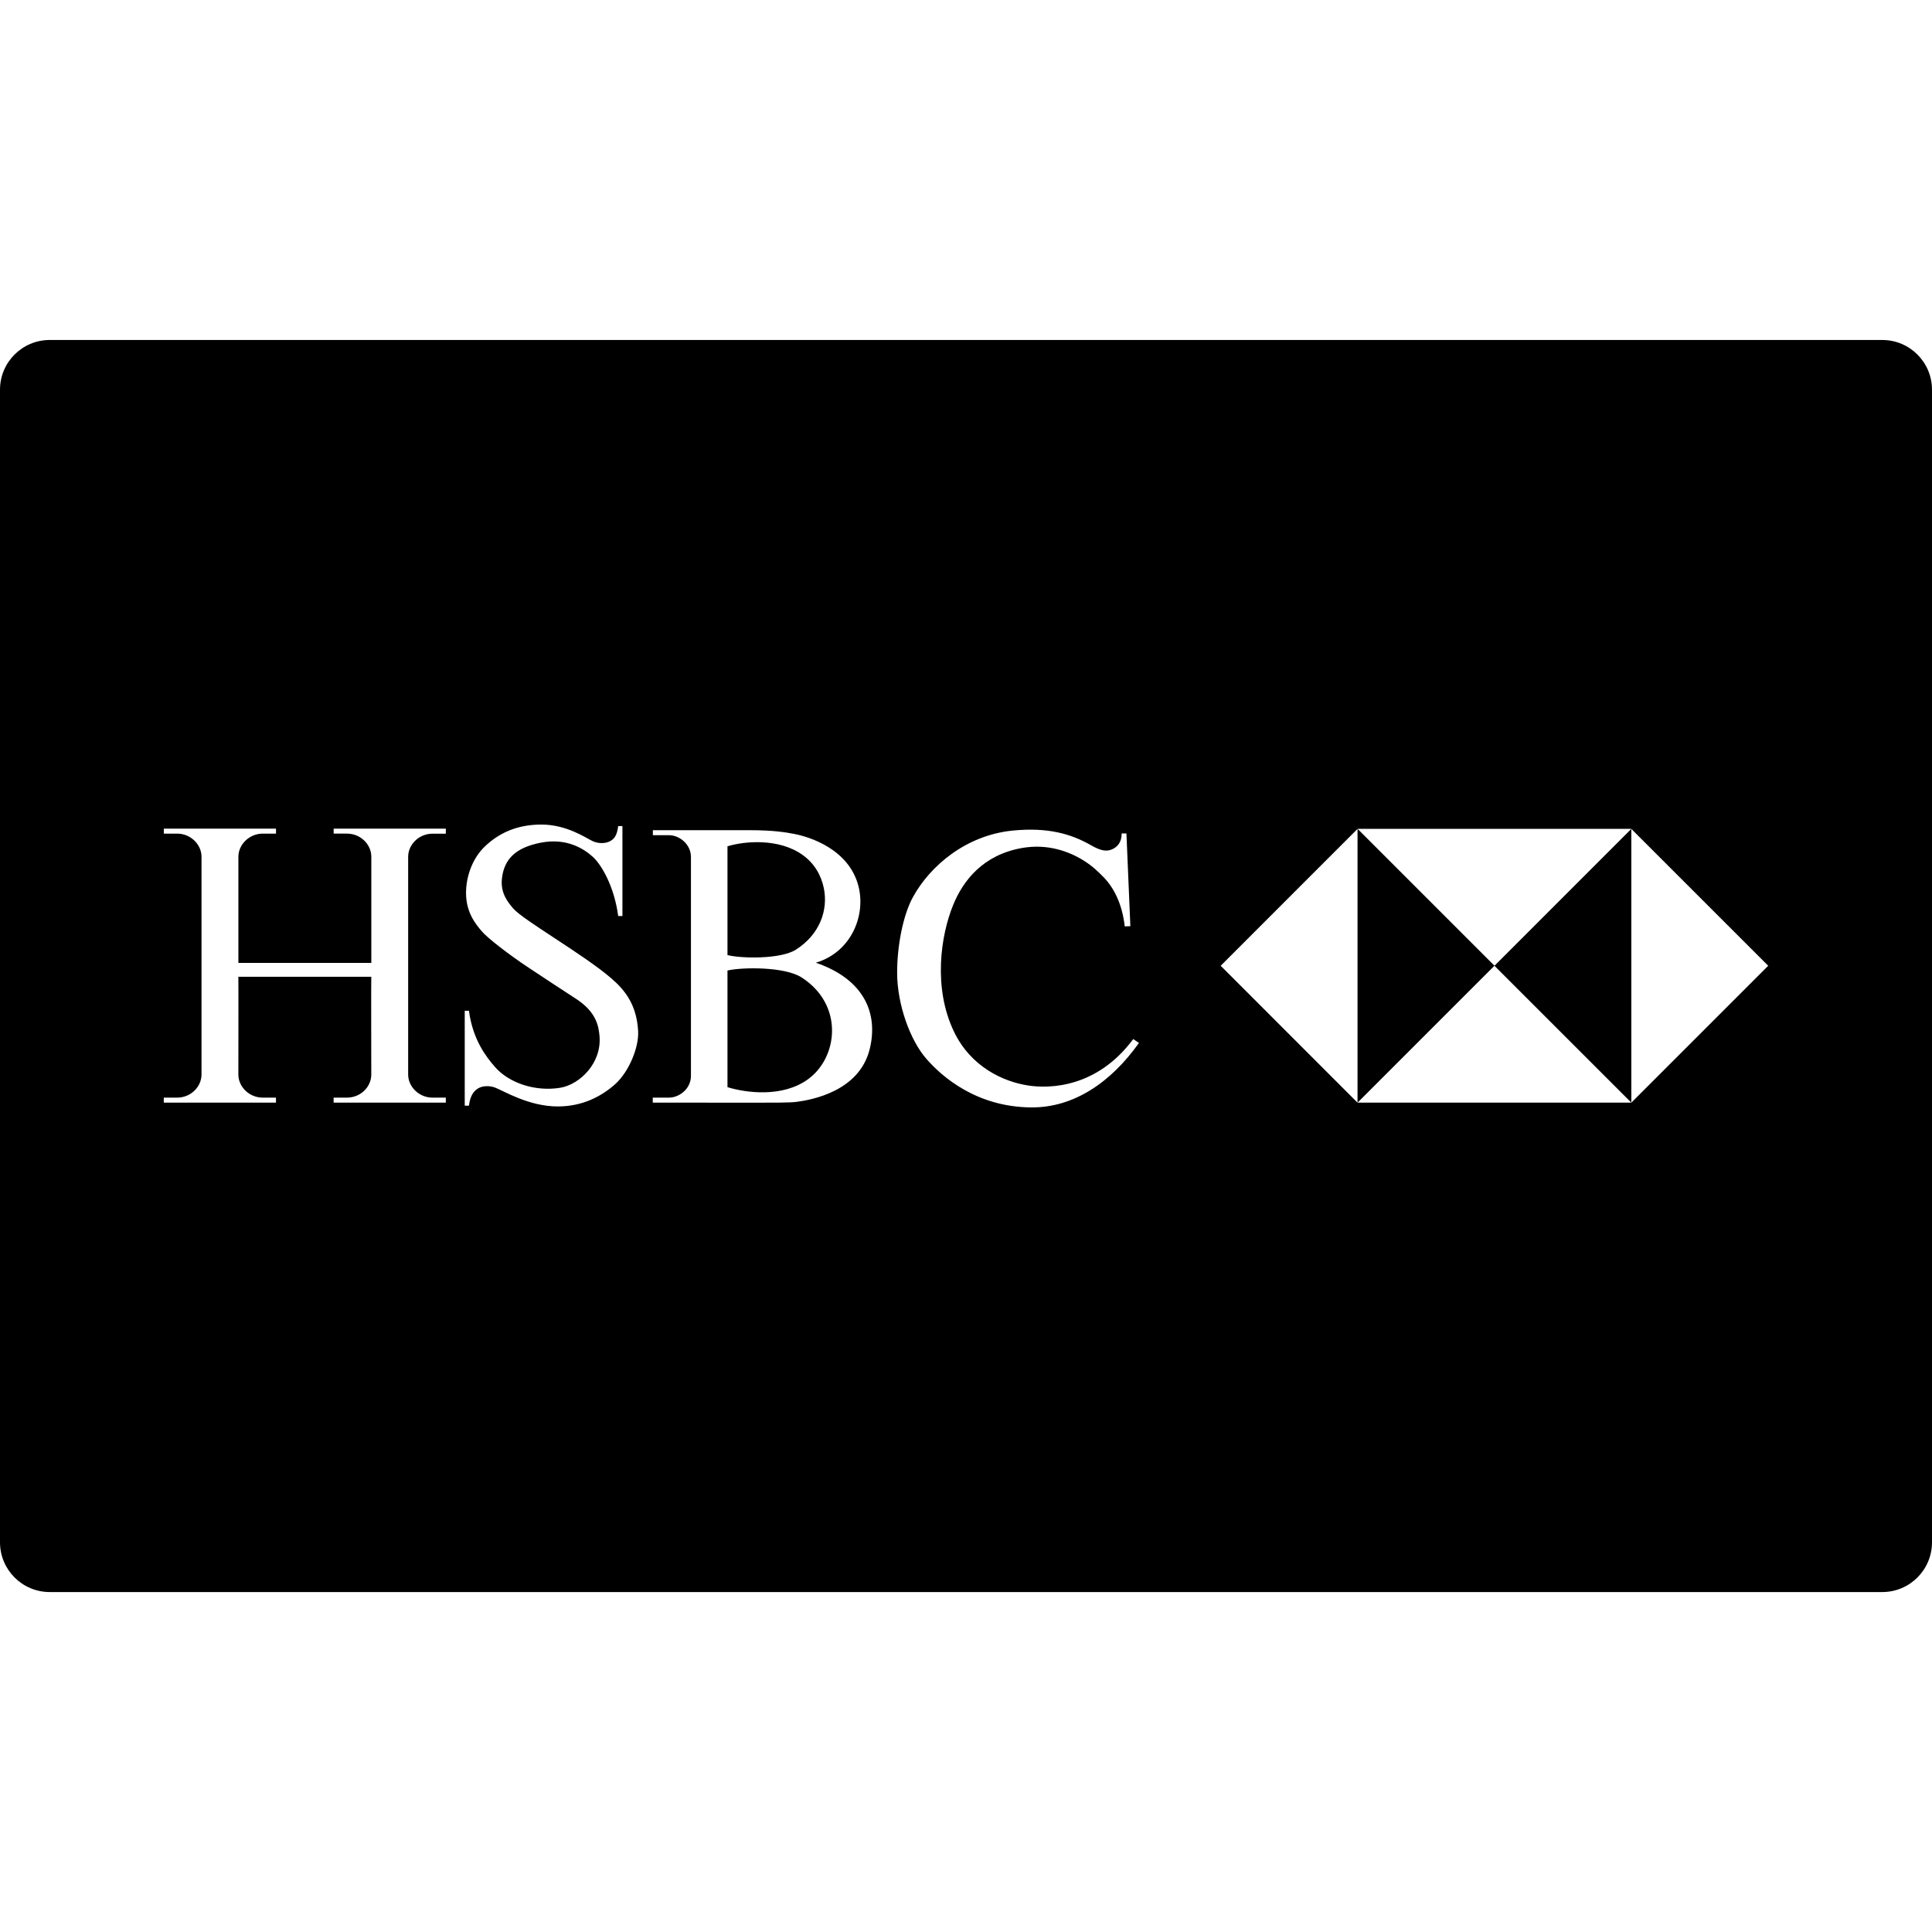 <?xml version="1.0" encoding="iso-8859-1"?>
<!-- Uploaded to: SVG Repo, www.svgrepo.com, Generator: SVG Repo Mixer Tools -->
<!DOCTYPE svg PUBLIC "-//W3C//DTD SVG 1.1//EN" "http://www.w3.org/Graphics/SVG/1.1/DTD/svg11.dtd">
<svg fill="#000000" version="1.1" id="Capa_1" xmlns="http://www.w3.org/2000/svg" xmlns:xlink="http://www.w3.org/1999/xlink" 
	 width="800px" height="800px" viewBox="0 0 56.48 56.48" xml:space="preserve"
	>
<g>
	<path d="M21.267,27.921v-3.18c0.516-0.158,1.505-0.236,2.189,0.247c0.348,0.244,0.55,0.597,0.628,0.978
		c0.13,0.634-0.115,1.351-0.818,1.797C22.817,28.048,21.66,28.021,21.267,27.921z M23.436,28.576
		c-0.501-0.324-1.754-0.302-2.169-0.204v3.41c0.555,0.171,1.61,0.304,2.347-0.226C24.497,30.925,24.683,29.38,23.436,28.576z
		 M56.48,11.393v33.695c0,0.803-0.65,1.454-1.454,1.454H1.454C0.65,46.542,0,45.89,0,45.087V11.393c0-0.803,0.65-1.454,1.454-1.454
		h53.572C55.83,9.939,56.48,10.591,56.48,11.393z M39.688,24.231l4.002,4.002l4.001-4.002H39.688z M13.034,24.224h-3.28v0.146h0.388
		c0.409,0,0.713,0.325,0.713,0.674v3.106H6.969v-3.106c0-0.349,0.313-0.674,0.713-0.674h0.387v-0.146h-3.28v0.146h0.389
		c0.403,0,0.713,0.325,0.713,0.674v3.466v2.903c0,0.354-0.31,0.675-0.713,0.675h-0.39v0.146h3.28v-0.146H7.681
		c-0.399,0-0.713-0.32-0.713-0.675c0,0,0.005-2.858,0-2.858h3.886c-0.006,0,0,2.858,0,2.858c0,0.359-0.309,0.675-0.713,0.675H9.753
		v0.146h3.28v-0.146h-0.388c-0.399,0-0.713-0.32-0.713-0.675v-2.901v-3.466c0-0.349,0.309-0.674,0.713-0.674h0.388L13.034,24.224
		L13.034,24.224z M18.655,30.138c-0.044-0.754-0.369-1.181-0.786-1.539c-0.807-0.697-2.589-1.708-2.869-2.045
		c-0.138-0.165-0.378-0.436-0.326-0.876c0.066-0.578,0.418-0.904,1.14-1.044c0.753-0.146,1.258,0.18,1.517,0.415
		c0.259,0.236,0.629,0.877,0.741,1.73h0.124v-2.63h-0.124c-0.033,0.271-0.112,0.371-0.229,0.438c-0.121,0.069-0.332,0.09-0.523,0
		c-0.19-0.089-0.752-0.482-1.493-0.482c-0.742,0-1.259,0.27-1.641,0.629c-0.382,0.359-0.562,0.898-0.562,1.371
		c0,0.551,0.262,0.895,0.473,1.134c0.16,0.183,0.73,0.634,1.358,1.051c0.498,0.331,1.023,0.675,1.393,0.915
		c0.59,0.387,0.652,0.799,0.678,1.081c0.069,0.786-0.569,1.42-1.155,1.515c-0.735,0.118-1.499-0.146-1.903-0.612
		c-0.247-0.284-0.646-0.785-0.759-1.64h-0.123v2.774h0.123c0.034-0.271,0.123-0.416,0.27-0.506c0.125-0.077,0.335-0.084,0.495-0.022
		c0.264,0.102,0.988,0.551,1.831,0.551c0.741,0,1.295-0.307,1.685-0.657C18.392,31.324,18.683,30.61,18.655,30.138z M23.85,28.144
		c1.039-0.31,1.465-1.383,1.247-2.235c-0.28-1.101-1.461-1.449-1.865-1.527c-0.24-0.047-0.612-0.112-1.297-0.112
		c-0.848,0-2.034,0-2.849,0v0.146h0.473c0.297,0,0.64,0.258,0.64,0.64v6.396c0,0.381-0.343,0.636-0.643,0.636h-0.473v0.146
		c0.923,0,2.07,0.003,2.978,0.002c0.509,0,1.023,0.002,1.226-0.024c0.445-0.059,1.822-0.307,2.134-1.527
		C25.685,29.642,25.278,28.634,23.85,28.144z M33.297,30.488l-0.168-0.112c-1.057,1.425-2.441,1.454-3.066,1.358
		c-0.733-0.111-1.685-0.545-2.179-1.584c-0.61-1.279-0.383-2.798-0.023-3.685c0.292-0.722,0.876-1.472,2.012-1.674
		c0.757-0.135,1.392,0.104,1.818,0.373c0.257,0.162,0.437,0.345,0.528,0.436c0.326,0.314,0.584,0.798,0.662,1.482l0.164-0.006
		l-0.115-2.712h-0.139c0,0.264-0.127,0.398-0.283,0.466c-0.156,0.067-0.32,0.048-0.608-0.117c-0.579-0.332-1.257-0.533-2.286-0.433
		c-1.376,0.135-2.421,1.033-2.921,1.938c-0.291,0.526-0.469,1.427-0.466,2.235c0.005,0.91,0.375,1.955,0.859,2.506
		c0.457,0.521,1.46,1.401,3.055,1.415C31.387,32.386,32.477,31.644,33.297,30.488z M39.686,24.232l-4,4.001l4,4.002V24.232z
		 M51.692,28.233l-4.002-4.001v8.002l-4.002-4.001l-4.001,4.001h8.003v0.001L51.692,28.233z"/>
</g>
</svg>
